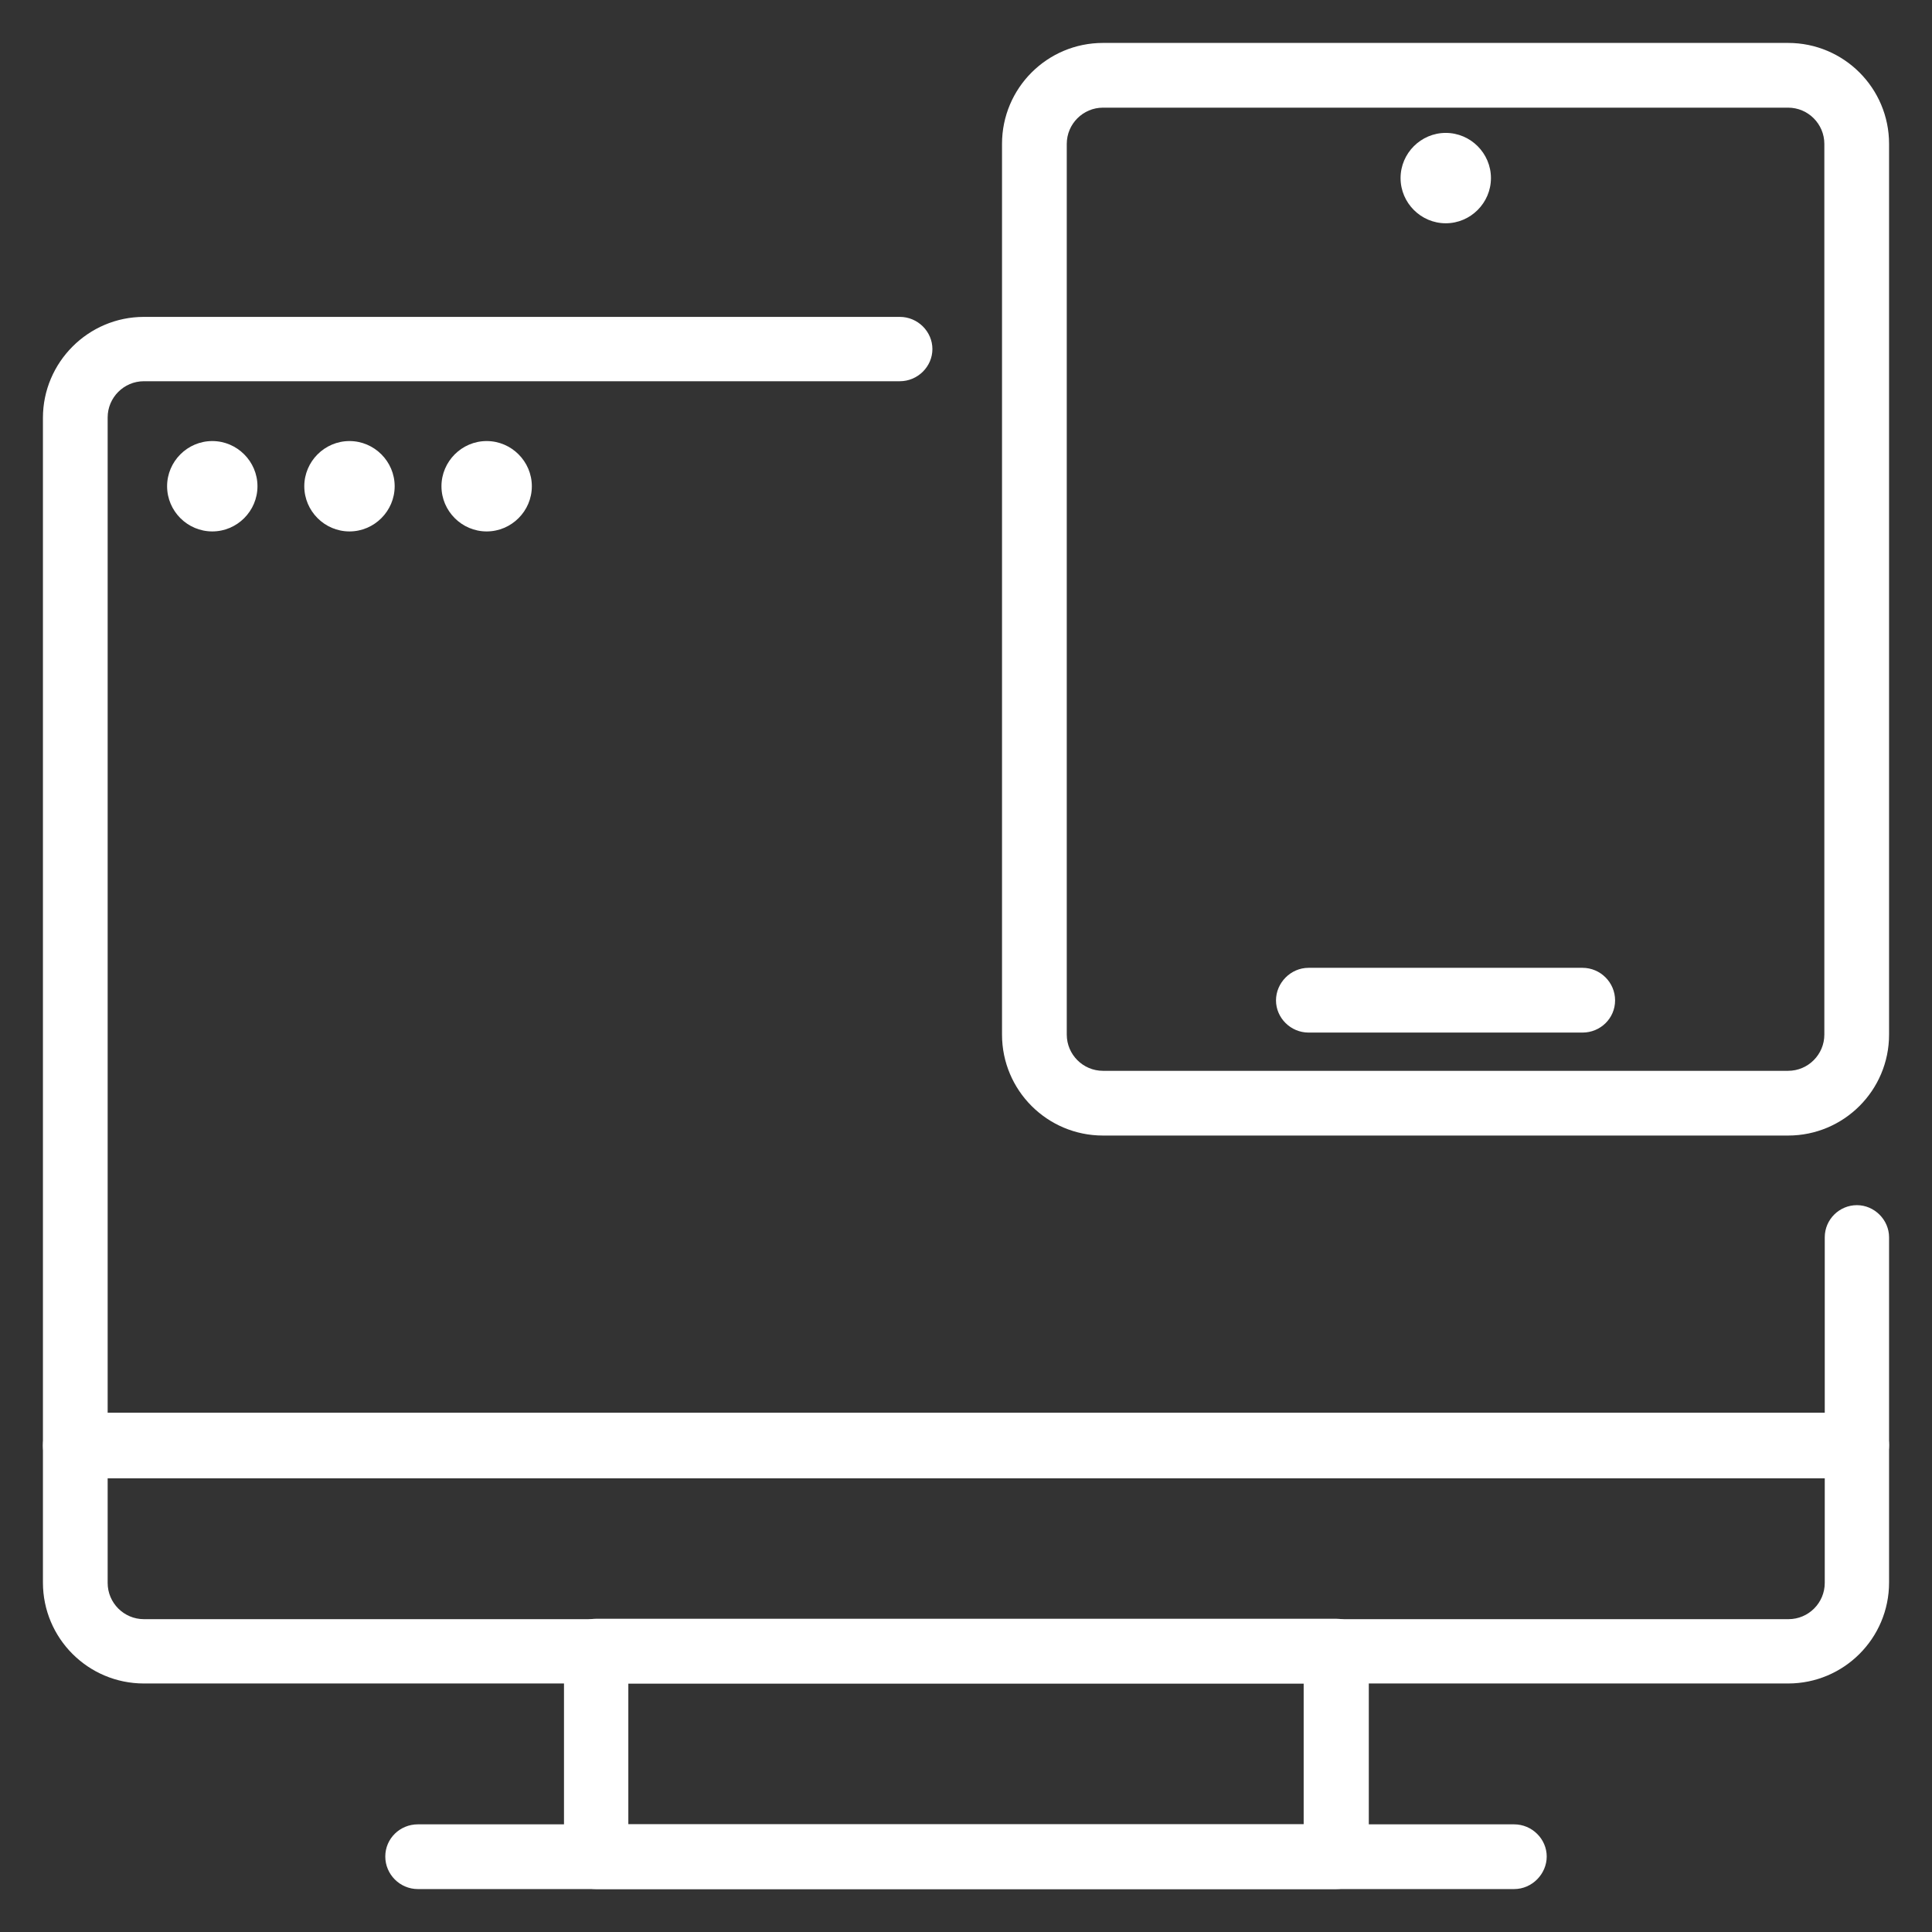 <svg width="90" height="90" viewBox="0 0 90 90" fill="none" xmlns="http://www.w3.org/2000/svg">
<rect x="0" y="0" width="90" height="90" fill="#333333" stroke="none"/>
<g id="Layer_1">
<g id="Vector">
<path d="M60.73 78.423H29.27V84.985H60.73V78.423ZM27.772 88C26.937 88 26.273 87.317 26.273 86.483V76.906C26.273 76.072 26.937 75.408 27.772 75.408H62.247C63.082 75.408 63.764 76.091 63.764 76.906V86.483C63.764 87.317 63.082 88 62.247 88H27.772Z" fill="white"/>
<path d="M5.015 73.739C5.015 74.669 5.774 75.427 6.703 75.427H83.316C84.245 75.427 85.004 74.669 85.004 73.739V68.866H5.015V73.739ZM6.703 78.423C4.105 78.423 2 76.318 2 73.72V67.33C2 66.495 2.683 65.813 3.517 65.813H86.502C87.336 65.813 88 66.495 88 67.33V73.72C88 76.318 85.895 78.423 83.297 78.423H6.703Z" fill="white"/>
<path d="M51.381 5.015C50.452 5.015 49.694 5.774 49.694 6.703V48.195C49.694 49.125 50.452 49.883 51.381 49.883H83.297C84.226 49.883 84.985 49.125 84.985 48.195V6.703C84.985 5.774 84.226 5.015 83.297 5.015H51.381ZM51.381 52.898C48.783 52.898 46.678 50.793 46.678 48.195V6.703C46.678 4.105 48.783 2 51.381 2H83.297C85.895 2 88 4.105 88 6.703V48.195C88 50.793 85.895 52.898 83.297 52.898H51.381Z" fill="white"/>
<path d="M3.517 68.847C2.683 68.847 2 68.183 2 67.349V19.465C2 16.886 4.105 14.762 6.703 14.762H41.918C42.753 14.762 43.435 15.445 43.435 16.261C43.435 17.076 42.753 17.759 41.918 17.759H6.703C5.774 17.759 5.015 18.517 5.015 19.447V65.813H85.004V57.639C85.004 56.805 85.686 56.141 86.502 56.141C87.317 56.141 88 56.824 88 57.639V67.311C88 68.145 87.317 68.809 86.502 68.809H3.517V68.847Z" fill="white"/>
<path d="M19.465 88C18.631 88 17.948 87.317 17.948 86.483C17.948 85.648 18.631 84.985 19.465 84.985H70.534C71.369 84.985 72.052 85.668 72.052 86.483C72.052 87.298 71.369 88 70.534 88H19.465Z" fill="white"/>
<path d="M67.349 10.401C66.192 10.401 65.244 9.453 65.244 8.296C65.244 7.139 66.192 6.191 67.349 6.191C68.505 6.191 69.454 7.139 69.454 8.296C69.454 9.453 68.505 10.401 67.349 10.401Z" fill="white"/>
<path d="M9.889 24.756C8.732 24.756 7.784 23.808 7.784 22.651C7.784 21.495 8.732 20.546 9.889 20.546C11.046 20.546 11.994 21.495 11.994 22.651C11.994 23.808 11.046 24.756 9.889 24.756Z" fill="white"/>
<path d="M16.28 24.756C15.123 24.756 14.175 23.808 14.175 22.651C14.175 21.495 15.123 20.546 16.28 20.546C17.436 20.546 18.385 21.495 18.385 22.651C18.385 23.808 17.436 24.756 16.28 24.756Z" fill="white"/>
<path d="M22.67 24.756C21.514 24.756 20.565 23.808 20.565 22.651C20.565 21.495 21.514 20.546 22.67 20.546C23.827 20.546 24.775 21.495 24.775 22.651C24.775 23.808 23.827 24.756 22.67 24.756Z" fill="white"/>
<path d="M60.958 48.101C60.123 48.101 59.441 47.418 59.441 46.602C59.441 45.787 60.123 45.085 60.958 45.085H73.72C74.555 45.085 75.237 45.768 75.237 46.602C75.237 47.437 74.555 48.101 73.72 48.101H60.958Z" fill="white"/>
</g>
</g>
</svg>
